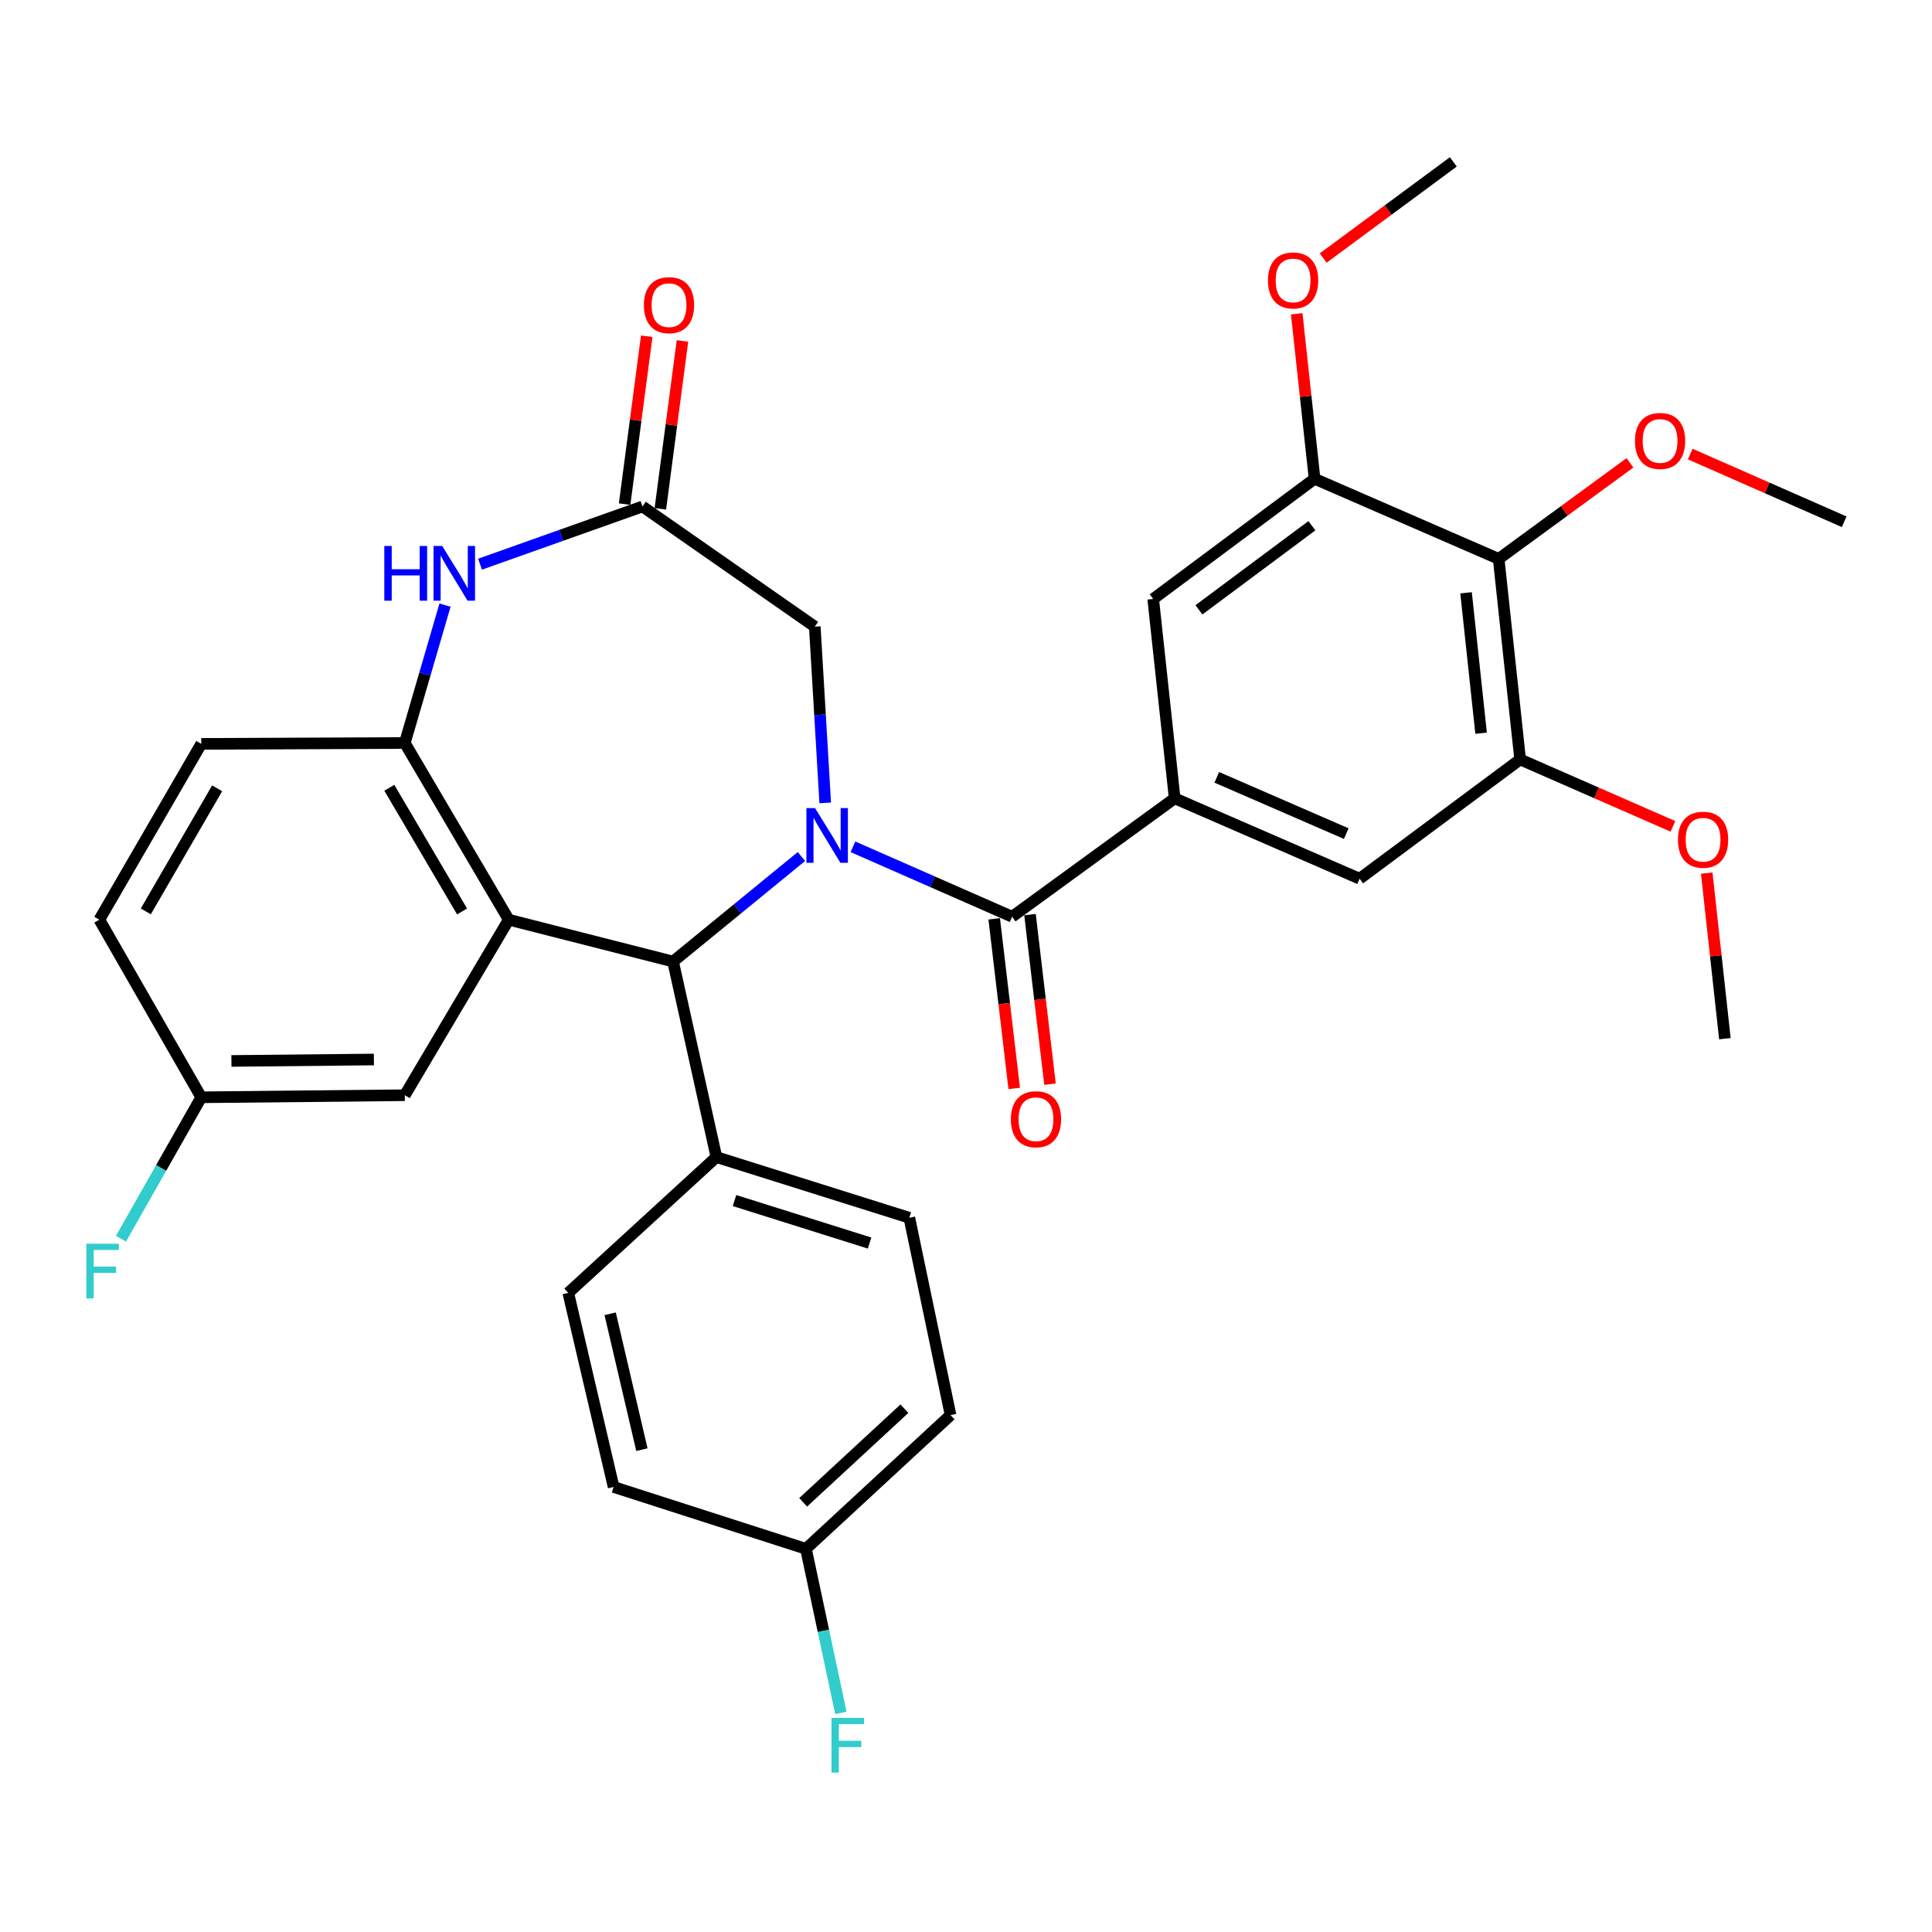<?xml version='1.0' encoding='iso-8859-1'?>
<svg version='1.1' baseProfile='full'
              xmlns='http://www.w3.org/2000/svg'
                      xmlns:rdkit='http://www.rdkit.org/xml'
                      xmlns:xlink='http://www.w3.org/1999/xlink'
                  xml:space='preserve'
width='1000px' height='1000px' viewBox='0 0 1000 1000'>
<!-- END OF HEADER -->
<rect style='opacity:1.0;fill:#FFFFFF;stroke:none' width='1000' height='1000' x='0' y='0'> </rect>
<path class='bond-1' d='M 441.489,438.305 L 482.677,456.4' style='fill:none;fill-rule:evenodd;stroke:#0000FF;stroke-width:6px;stroke-linecap:butt;stroke-linejoin:miter;stroke-opacity:1' />
<path class='bond-1' d='M 482.677,456.4 L 523.866,474.495' style='fill:none;fill-rule:evenodd;stroke:#000000;stroke-width:6px;stroke-linecap:butt;stroke-linejoin:miter;stroke-opacity:1' />
<path class='bond-2' d='M 414.818,443.332 L 381.597,470.51' style='fill:none;fill-rule:evenodd;stroke:#0000FF;stroke-width:6px;stroke-linecap:butt;stroke-linejoin:miter;stroke-opacity:1' />
<path class='bond-2' d='M 381.597,470.51 L 348.375,497.689' style='fill:none;fill-rule:evenodd;stroke:#000000;stroke-width:6px;stroke-linecap:butt;stroke-linejoin:miter;stroke-opacity:1' />
<path class='bond-10' d='M 427.135,415.571 L 424.433,369.957' style='fill:none;fill-rule:evenodd;stroke:#0000FF;stroke-width:6px;stroke-linecap:butt;stroke-linejoin:miter;stroke-opacity:1' />
<path class='bond-10' d='M 424.433,369.957 L 421.73,324.343' style='fill:none;fill-rule:evenodd;stroke:#000000;stroke-width:6px;stroke-linecap:butt;stroke-linejoin:miter;stroke-opacity:1' />
<path class='bond-0' d='M 263.319,476.039 L 348.375,497.689' style='fill:none;fill-rule:evenodd;stroke:#000000;stroke-width:6px;stroke-linecap:butt;stroke-linejoin:miter;stroke-opacity:1' />
<path class='bond-4' d='M 263.319,476.039 L 209.52,384.567' style='fill:none;fill-rule:evenodd;stroke:#000000;stroke-width:6px;stroke-linecap:butt;stroke-linejoin:miter;stroke-opacity:1' />
<path class='bond-4' d='M 239.169,471.775 L 201.51,407.746' style='fill:none;fill-rule:evenodd;stroke:#000000;stroke-width:6px;stroke-linecap:butt;stroke-linejoin:miter;stroke-opacity:1' />
<path class='bond-13' d='M 263.319,476.039 L 209.52,566.888' style='fill:none;fill-rule:evenodd;stroke:#000000;stroke-width:6px;stroke-linecap:butt;stroke-linejoin:miter;stroke-opacity:1' />
<path class='bond-3' d='M 523.866,474.495 L 608.01,413.213' style='fill:none;fill-rule:evenodd;stroke:#000000;stroke-width:6px;stroke-linecap:butt;stroke-linejoin:miter;stroke-opacity:1' />
<path class='bond-15' d='M 514.602,475.587 L 519.779,519.477' style='fill:none;fill-rule:evenodd;stroke:#000000;stroke-width:6px;stroke-linecap:butt;stroke-linejoin:miter;stroke-opacity:1' />
<path class='bond-15' d='M 519.779,519.477 L 524.956,563.368' style='fill:none;fill-rule:evenodd;stroke:#FF0000;stroke-width:6px;stroke-linecap:butt;stroke-linejoin:miter;stroke-opacity:1' />
<path class='bond-15' d='M 533.129,473.402 L 538.306,517.292' style='fill:none;fill-rule:evenodd;stroke:#000000;stroke-width:6px;stroke-linecap:butt;stroke-linejoin:miter;stroke-opacity:1' />
<path class='bond-15' d='M 538.306,517.292 L 543.482,561.182' style='fill:none;fill-rule:evenodd;stroke:#FF0000;stroke-width:6px;stroke-linecap:butt;stroke-linejoin:miter;stroke-opacity:1' />
<path class='bond-14' d='M 348.375,497.689 L 370.802,598.902' style='fill:none;fill-rule:evenodd;stroke:#000000;stroke-width:6px;stroke-linecap:butt;stroke-linejoin:miter;stroke-opacity:1' />
<path class='bond-11' d='M 608.01,413.213 L 596.889,310.02' style='fill:none;fill-rule:evenodd;stroke:#000000;stroke-width:6px;stroke-linecap:butt;stroke-linejoin:miter;stroke-opacity:1' />
<path class='bond-12' d='M 608.01,413.213 L 703.74,454.824' style='fill:none;fill-rule:evenodd;stroke:#000000;stroke-width:6px;stroke-linecap:butt;stroke-linejoin:miter;stroke-opacity:1' />
<path class='bond-12' d='M 629.806,402.346 L 696.817,431.474' style='fill:none;fill-rule:evenodd;stroke:#000000;stroke-width:6px;stroke-linecap:butt;stroke-linejoin:miter;stroke-opacity:1' />
<path class='bond-17' d='M 209.52,384.567 L 104.171,385.023' style='fill:none;fill-rule:evenodd;stroke:#000000;stroke-width:6px;stroke-linecap:butt;stroke-linejoin:miter;stroke-opacity:1' />
<path class='bond-33' d='M 209.52,384.567 L 219.93,348.884' style='fill:none;fill-rule:evenodd;stroke:#000000;stroke-width:6px;stroke-linecap:butt;stroke-linejoin:miter;stroke-opacity:1' />
<path class='bond-33' d='M 219.93,348.884 L 230.341,313.201' style='fill:none;fill-rule:evenodd;stroke:#0000FF;stroke-width:6px;stroke-linecap:butt;stroke-linejoin:miter;stroke-opacity:1' />
<path class='bond-5' d='M 248.464,292.021 L 290.506,277.085' style='fill:none;fill-rule:evenodd;stroke:#0000FF;stroke-width:6px;stroke-linecap:butt;stroke-linejoin:miter;stroke-opacity:1' />
<path class='bond-5' d='M 290.506,277.085 L 332.549,262.15' style='fill:none;fill-rule:evenodd;stroke:#000000;stroke-width:6px;stroke-linecap:butt;stroke-linejoin:miter;stroke-opacity:1' />
<path class='bond-6' d='M 332.549,262.15 L 421.73,324.343' style='fill:none;fill-rule:evenodd;stroke:#000000;stroke-width:6px;stroke-linecap:butt;stroke-linejoin:miter;stroke-opacity:1' />
<path class='bond-16' d='M 341.797,263.367 L 347.518,219.922' style='fill:none;fill-rule:evenodd;stroke:#000000;stroke-width:6px;stroke-linecap:butt;stroke-linejoin:miter;stroke-opacity:1' />
<path class='bond-16' d='M 347.518,219.922 L 353.239,176.476' style='fill:none;fill-rule:evenodd;stroke:#FF0000;stroke-width:6px;stroke-linecap:butt;stroke-linejoin:miter;stroke-opacity:1' />
<path class='bond-16' d='M 323.301,260.932 L 329.022,217.486' style='fill:none;fill-rule:evenodd;stroke:#000000;stroke-width:6px;stroke-linecap:butt;stroke-linejoin:miter;stroke-opacity:1' />
<path class='bond-16' d='M 329.022,217.486 L 334.744,174.04' style='fill:none;fill-rule:evenodd;stroke:#FF0000;stroke-width:6px;stroke-linecap:butt;stroke-linejoin:miter;stroke-opacity:1' />
<path class='bond-7' d='M 775.707,289.272 L 786.827,393.087' style='fill:none;fill-rule:evenodd;stroke:#000000;stroke-width:6px;stroke-linecap:butt;stroke-linejoin:miter;stroke-opacity:1' />
<path class='bond-7' d='M 758.826,306.831 L 766.611,379.501' style='fill:none;fill-rule:evenodd;stroke:#000000;stroke-width:6px;stroke-linecap:butt;stroke-linejoin:miter;stroke-opacity:1' />
<path class='bond-21' d='M 775.707,289.272 L 809.685,264.416' style='fill:none;fill-rule:evenodd;stroke:#000000;stroke-width:6px;stroke-linecap:butt;stroke-linejoin:miter;stroke-opacity:1' />
<path class='bond-21' d='M 809.685,264.416 L 843.662,239.559' style='fill:none;fill-rule:evenodd;stroke:#FF0000;stroke-width:6px;stroke-linecap:butt;stroke-linejoin:miter;stroke-opacity:1' />
<path class='bond-35' d='M 775.707,289.272 L 680.422,247.817' style='fill:none;fill-rule:evenodd;stroke:#000000;stroke-width:6px;stroke-linecap:butt;stroke-linejoin:miter;stroke-opacity:1' />
<path class='bond-8' d='M 680.422,247.817 L 596.889,310.02' style='fill:none;fill-rule:evenodd;stroke:#000000;stroke-width:6px;stroke-linecap:butt;stroke-linejoin:miter;stroke-opacity:1' />
<path class='bond-8' d='M 679.034,272.109 L 620.561,315.652' style='fill:none;fill-rule:evenodd;stroke:#000000;stroke-width:6px;stroke-linecap:butt;stroke-linejoin:miter;stroke-opacity:1' />
<path class='bond-24' d='M 680.422,247.817 L 675.8,205.115' style='fill:none;fill-rule:evenodd;stroke:#000000;stroke-width:6px;stroke-linecap:butt;stroke-linejoin:miter;stroke-opacity:1' />
<path class='bond-24' d='M 675.8,205.115 L 671.178,162.413' style='fill:none;fill-rule:evenodd;stroke:#FF0000;stroke-width:6px;stroke-linecap:butt;stroke-linejoin:miter;stroke-opacity:1' />
<path class='bond-9' d='M 786.827,393.087 L 703.74,454.824' style='fill:none;fill-rule:evenodd;stroke:#000000;stroke-width:6px;stroke-linecap:butt;stroke-linejoin:miter;stroke-opacity:1' />
<path class='bond-23' d='M 786.827,393.087 L 826.372,410.411' style='fill:none;fill-rule:evenodd;stroke:#000000;stroke-width:6px;stroke-linecap:butt;stroke-linejoin:miter;stroke-opacity:1' />
<path class='bond-23' d='M 826.372,410.411 L 865.917,427.735' style='fill:none;fill-rule:evenodd;stroke:#FF0000;stroke-width:6px;stroke-linecap:butt;stroke-linejoin:miter;stroke-opacity:1' />
<path class='bond-20' d='M 209.52,566.888 L 104.171,567.956' style='fill:none;fill-rule:evenodd;stroke:#000000;stroke-width:6px;stroke-linecap:butt;stroke-linejoin:miter;stroke-opacity:1' />
<path class='bond-20' d='M 193.529,548.394 L 119.785,549.142' style='fill:none;fill-rule:evenodd;stroke:#000000;stroke-width:6px;stroke-linecap:butt;stroke-linejoin:miter;stroke-opacity:1' />
<path class='bond-18' d='M 370.802,598.902 L 470.668,630.315' style='fill:none;fill-rule:evenodd;stroke:#000000;stroke-width:6px;stroke-linecap:butt;stroke-linejoin:miter;stroke-opacity:1' />
<path class='bond-18' d='M 380.184,621.409 L 450.091,643.398' style='fill:none;fill-rule:evenodd;stroke:#000000;stroke-width:6px;stroke-linecap:butt;stroke-linejoin:miter;stroke-opacity:1' />
<path class='bond-19' d='M 370.802,598.902 L 294.13,669.19' style='fill:none;fill-rule:evenodd;stroke:#000000;stroke-width:6px;stroke-linecap:butt;stroke-linejoin:miter;stroke-opacity:1' />
<path class='bond-36' d='M 104.171,385.023 L 51.419,476.039' style='fill:none;fill-rule:evenodd;stroke:#000000;stroke-width:6px;stroke-linecap:butt;stroke-linejoin:miter;stroke-opacity:1' />
<path class='bond-36' d='M 112.398,408.03 L 75.472,471.741' style='fill:none;fill-rule:evenodd;stroke:#000000;stroke-width:6px;stroke-linecap:butt;stroke-linejoin:miter;stroke-opacity:1' />
<path class='bond-26' d='M 470.668,630.315 L 492.007,732.451' style='fill:none;fill-rule:evenodd;stroke:#000000;stroke-width:6px;stroke-linecap:butt;stroke-linejoin:miter;stroke-opacity:1' />
<path class='bond-27' d='M 294.13,669.19 L 317.604,769.657' style='fill:none;fill-rule:evenodd;stroke:#000000;stroke-width:6px;stroke-linecap:butt;stroke-linejoin:miter;stroke-opacity:1' />
<path class='bond-27' d='M 315.817,680.015 L 332.249,750.342' style='fill:none;fill-rule:evenodd;stroke:#000000;stroke-width:6px;stroke-linecap:butt;stroke-linejoin:miter;stroke-opacity:1' />
<path class='bond-25' d='M 104.171,567.956 L 51.419,476.039' style='fill:none;fill-rule:evenodd;stroke:#000000;stroke-width:6px;stroke-linecap:butt;stroke-linejoin:miter;stroke-opacity:1' />
<path class='bond-28' d='M 104.171,567.956 L 83.393,604.557' style='fill:none;fill-rule:evenodd;stroke:#000000;stroke-width:6px;stroke-linecap:butt;stroke-linejoin:miter;stroke-opacity:1' />
<path class='bond-28' d='M 83.393,604.557 L 62.615,641.158' style='fill:none;fill-rule:evenodd;stroke:#33CCCC;stroke-width:6px;stroke-linecap:butt;stroke-linejoin:miter;stroke-opacity:1' />
<path class='bond-30' d='M 874.853,235.018 L 914.699,252.543' style='fill:none;fill-rule:evenodd;stroke:#FF0000;stroke-width:6px;stroke-linecap:butt;stroke-linejoin:miter;stroke-opacity:1' />
<path class='bond-30' d='M 914.699,252.543 L 954.545,270.068' style='fill:none;fill-rule:evenodd;stroke:#000000;stroke-width:6px;stroke-linecap:butt;stroke-linejoin:miter;stroke-opacity:1' />
<path class='bond-22' d='M 417.159,801.671 L 317.604,769.657' style='fill:none;fill-rule:evenodd;stroke:#000000;stroke-width:6px;stroke-linecap:butt;stroke-linejoin:miter;stroke-opacity:1' />
<path class='bond-29' d='M 417.159,801.671 L 426.196,844.126' style='fill:none;fill-rule:evenodd;stroke:#000000;stroke-width:6px;stroke-linecap:butt;stroke-linejoin:miter;stroke-opacity:1' />
<path class='bond-29' d='M 426.196,844.126 L 435.232,886.581' style='fill:none;fill-rule:evenodd;stroke:#33CCCC;stroke-width:6px;stroke-linecap:butt;stroke-linejoin:miter;stroke-opacity:1' />
<path class='bond-34' d='M 417.159,801.671 L 492.007,732.451' style='fill:none;fill-rule:evenodd;stroke:#000000;stroke-width:6px;stroke-linecap:butt;stroke-linejoin:miter;stroke-opacity:1' />
<path class='bond-34' d='M 415.72,777.592 L 468.114,729.138' style='fill:none;fill-rule:evenodd;stroke:#000000;stroke-width:6px;stroke-linecap:butt;stroke-linejoin:miter;stroke-opacity:1' />
<path class='bond-32' d='M 883.403,451.915 L 888.1,494.768' style='fill:none;fill-rule:evenodd;stroke:#FF0000;stroke-width:6px;stroke-linecap:butt;stroke-linejoin:miter;stroke-opacity:1' />
<path class='bond-32' d='M 888.1,494.768 L 892.798,537.621' style='fill:none;fill-rule:evenodd;stroke:#000000;stroke-width:6px;stroke-linecap:butt;stroke-linejoin:miter;stroke-opacity:1' />
<path class='bond-31' d='M 684.879,133.558 L 718.556,108.673' style='fill:none;fill-rule:evenodd;stroke:#FF0000;stroke-width:6px;stroke-linecap:butt;stroke-linejoin:miter;stroke-opacity:1' />
<path class='bond-31' d='M 718.556,108.673 L 752.233,83.788' style='fill:none;fill-rule:evenodd;stroke:#000000;stroke-width:6px;stroke-linecap:butt;stroke-linejoin:miter;stroke-opacity:1' />
<path  class='atom-0' d='M 421.875 418.278
L 431.155 433.278
Q 432.075 434.758, 433.555 437.438
Q 435.035 440.118, 435.115 440.278
L 435.115 418.278
L 438.875 418.278
L 438.875 446.598
L 434.995 446.598
L 425.035 430.198
Q 423.875 428.278, 422.635 426.078
Q 421.435 423.878, 421.075 423.198
L 421.075 446.598
L 417.395 446.598
L 417.395 418.278
L 421.875 418.278
' fill='#0000FF'/>
<path  class='atom-6' d='M 198.919 282.595
L 202.759 282.595
L 202.759 294.635
L 217.239 294.635
L 217.239 282.595
L 221.079 282.595
L 221.079 310.915
L 217.239 310.915
L 217.239 297.835
L 202.759 297.835
L 202.759 310.915
L 198.919 310.915
L 198.919 282.595
' fill='#0000FF'/>
<path  class='atom-6' d='M 228.879 282.595
L 238.159 297.595
Q 239.079 299.075, 240.559 301.755
Q 242.039 304.435, 242.119 304.595
L 242.119 282.595
L 245.879 282.595
L 245.879 310.915
L 241.999 310.915
L 232.039 294.515
Q 230.879 292.595, 229.639 290.395
Q 228.439 288.195, 228.079 287.515
L 228.079 310.915
L 224.399 310.915
L 224.399 282.595
L 228.879 282.595
' fill='#0000FF'/>
<path  class='atom-16' d='M 523.219 579.312
Q 523.219 572.512, 526.579 568.712
Q 529.939 564.912, 536.219 564.912
Q 542.499 564.912, 545.859 568.712
Q 549.219 572.512, 549.219 579.312
Q 549.219 586.192, 545.819 590.112
Q 542.419 593.992, 536.219 593.992
Q 529.979 593.992, 526.579 590.112
Q 523.219 586.232, 523.219 579.312
M 536.219 590.792
Q 540.539 590.792, 542.859 587.912
Q 545.219 584.992, 545.219 579.312
Q 545.219 573.752, 542.859 570.952
Q 540.539 568.112, 536.219 568.112
Q 531.899 568.112, 529.539 570.912
Q 527.219 573.712, 527.219 579.312
Q 527.219 585.032, 529.539 587.912
Q 531.899 590.792, 536.219 590.792
' fill='#FF0000'/>
<path  class='atom-17' d='M 333.281 157.949
Q 333.281 151.149, 336.641 147.349
Q 340.001 143.549, 346.281 143.549
Q 352.561 143.549, 355.921 147.349
Q 359.281 151.149, 359.281 157.949
Q 359.281 164.829, 355.881 168.749
Q 352.481 172.629, 346.281 172.629
Q 340.041 172.629, 336.641 168.749
Q 333.281 164.869, 333.281 157.949
M 346.281 169.429
Q 350.601 169.429, 352.921 166.549
Q 355.281 163.629, 355.281 157.949
Q 355.281 152.389, 352.921 149.589
Q 350.601 146.749, 346.281 146.749
Q 341.961 146.749, 339.601 149.549
Q 337.281 152.349, 337.281 157.949
Q 337.281 163.669, 339.601 166.549
Q 341.961 169.429, 346.281 169.429
' fill='#FF0000'/>
<path  class='atom-22' d='M 846.25 228.236
Q 846.25 221.436, 849.61 217.636
Q 852.97 213.836, 859.25 213.836
Q 865.53 213.836, 868.89 217.636
Q 872.25 221.436, 872.25 228.236
Q 872.25 235.116, 868.85 239.036
Q 865.45 242.916, 859.25 242.916
Q 853.01 242.916, 849.61 239.036
Q 846.25 235.156, 846.25 228.236
M 859.25 239.716
Q 863.57 239.716, 865.89 236.836
Q 868.25 233.916, 868.25 228.236
Q 868.25 222.676, 865.89 219.876
Q 863.57 217.036, 859.25 217.036
Q 854.93 217.036, 852.57 219.836
Q 850.25 222.636, 850.25 228.236
Q 850.25 233.956, 852.57 236.836
Q 854.93 239.716, 859.25 239.716
' fill='#FF0000'/>
<path  class='atom-24' d='M 868.501 434.643
Q 868.501 427.843, 871.861 424.043
Q 875.221 420.243, 881.501 420.243
Q 887.781 420.243, 891.141 424.043
Q 894.501 427.843, 894.501 434.643
Q 894.501 441.523, 891.101 445.443
Q 887.701 449.323, 881.501 449.323
Q 875.261 449.323, 871.861 445.443
Q 868.501 441.563, 868.501 434.643
M 881.501 446.123
Q 885.821 446.123, 888.141 443.243
Q 890.501 440.323, 890.501 434.643
Q 890.501 429.083, 888.141 426.283
Q 885.821 423.443, 881.501 423.443
Q 877.181 423.443, 874.821 426.243
Q 872.501 429.043, 872.501 434.643
Q 872.501 440.363, 874.821 443.243
Q 877.181 446.123, 881.501 446.123
' fill='#FF0000'/>
<path  class='atom-25' d='M 656.301 145.149
Q 656.301 138.349, 659.661 134.549
Q 663.021 130.749, 669.301 130.749
Q 675.581 130.749, 678.941 134.549
Q 682.301 138.349, 682.301 145.149
Q 682.301 152.029, 678.901 155.949
Q 675.501 159.829, 669.301 159.829
Q 663.061 159.829, 659.661 155.949
Q 656.301 152.069, 656.301 145.149
M 669.301 156.629
Q 673.621 156.629, 675.941 153.749
Q 678.301 150.829, 678.301 145.149
Q 678.301 139.589, 675.941 136.789
Q 673.621 133.949, 669.301 133.949
Q 664.981 133.949, 662.621 136.749
Q 660.301 139.549, 660.301 145.149
Q 660.301 150.869, 662.621 153.749
Q 664.981 156.629, 669.301 156.629
' fill='#FF0000'/>
<path  class='atom-29' d='M 44.689 643.743
L 61.529 643.743
L 61.529 646.983
L 48.489 646.983
L 48.489 655.583
L 60.089 655.583
L 60.089 658.863
L 48.489 658.863
L 48.489 672.063
L 44.689 672.063
L 44.689 643.743
' fill='#33CCCC'/>
<path  class='atom-30' d='M 430.379 889.18
L 447.219 889.18
L 447.219 892.42
L 434.179 892.42
L 434.179 901.02
L 445.779 901.02
L 445.779 904.3
L 434.179 904.3
L 434.179 917.5
L 430.379 917.5
L 430.379 889.18
' fill='#33CCCC'/>
</svg>
